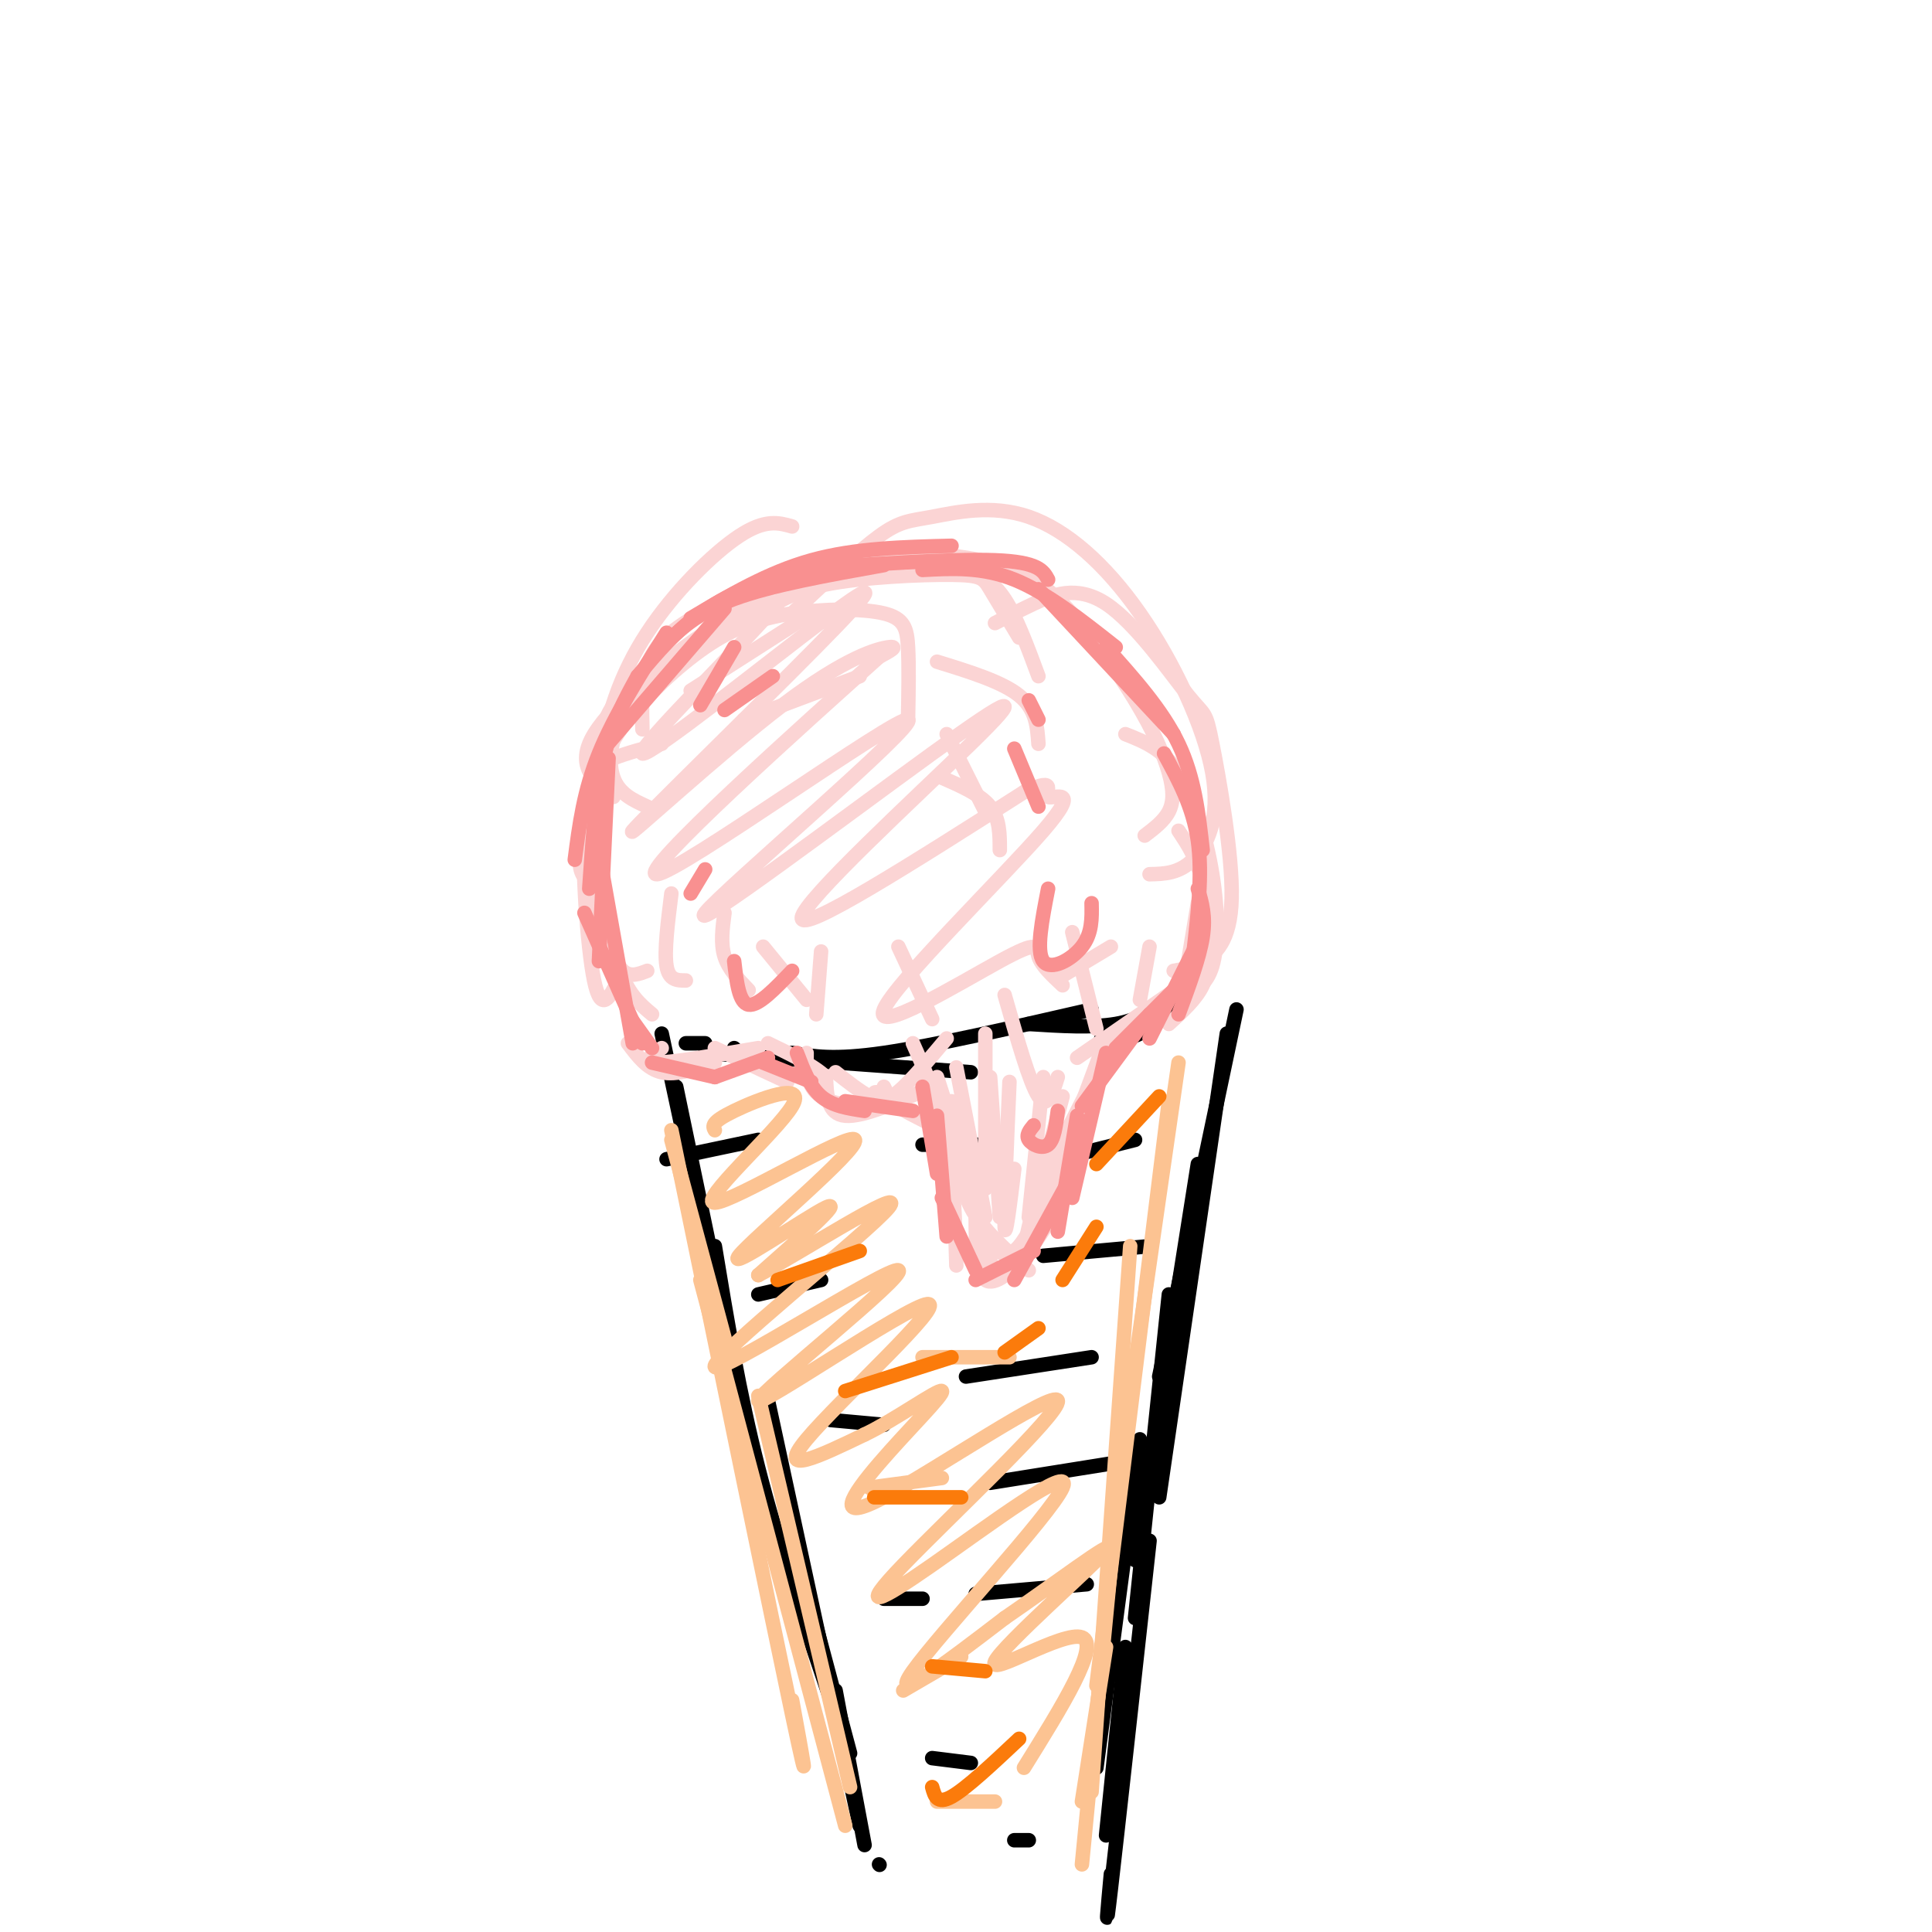 <svg viewBox='0 0 400 400' version='1.1' xmlns='http://www.w3.org/2000/svg' xmlns:xlink='http://www.w3.org/1999/xlink'><g fill='none' stroke='#000000' stroke-width='3' stroke-linecap='round' stroke-linejoin='round'><path d='M137,214c0.000,0.000 9.000,42.000 9,42'/><path d='M140,225c0.000,0.000 10.000,48.000 10,48'/><path d='M148,258c2.500,15.167 5.000,30.333 9,46c4.000,15.667 9.500,31.833 15,48'/><path d='M159,290c0.000,0.000 19.000,88.000 19,88'/><path d='M164,318c0.000,0.000 12.000,45.000 12,45'/><path d='M182,386c0.000,0.000 0.100,0.100 0.1,0.1'/><path d='M173,350c0.000,0.000 6.000,32.000 6,32'/><path d='M256,209c0.000,0.000 -16.000,76.000 -16,76'/><path d='M254,214c0.000,0.000 -14.000,96.000 -14,96'/><path d='M248,241c0.000,0.000 -13.000,82.000 -13,82'/><path d='M242,268c0.000,0.000 -7.000,67.000 -7,67'/><path d='M236,298c0.000,0.000 -9.000,68.000 -9,68'/><path d='M238,319c-3.333,30.250 -6.667,60.500 -8,72c-1.333,11.500 -0.667,4.250 0,-3'/><path d='M233,341c0.000,0.000 -4.000,39.000 -4,39'/><path d='M142,216c0.000,0.000 4.000,0.000 4,0'/><path d='M152,217c0.000,0.000 0.100,0.100 0.1,0.1'/><path d='M146,218c0.000,0.000 55.000,4.000 55,4'/><path d='M164,218c4.333,0.750 8.667,1.500 19,0c10.333,-1.500 26.667,-5.250 43,-9'/><path d='M213,212c6.583,0.417 13.167,0.833 18,0c4.833,-0.833 7.917,-2.917 11,-5'/><path d='M228,215c2.500,0.250 5.000,0.500 8,-1c3.000,-1.500 6.500,-4.750 10,-8'/><path d='M216,260c0.000,0.000 22.000,-2.000 22,-2'/><path d='M200,285c0.000,0.000 26.000,-4.000 26,-4'/><path d='M205,307c0.000,0.000 25.000,-4.000 25,-4'/><path d='M202,330c0.000,0.000 23.000,-2.000 23,-2'/><path d='M157,268c0.000,0.000 13.000,-3.000 13,-3'/><path d='M172,294c0.000,0.000 11.000,1.000 11,1'/><path d='M183,331c0.000,0.000 8.000,0.000 8,0'/><path d='M193,364c0.000,0.000 8.000,1.000 8,1'/><path d='M210,381c0.000,0.000 3.000,0.000 3,0'/><path d='M191,237c0.000,0.000 13.000,0.000 13,0'/><path d='M215,241c0.000,0.000 20.000,-5.000 20,-5'/><path d='M138,240c0.000,0.000 19.000,-4.000 19,-4'/></g>
<g fill='none' stroke='#FBD4D4' stroke-width='3' stroke-linecap='round' stroke-linejoin='round'><path d='M135,210c-2.500,-2.083 -5.000,-4.167 -7,-10c-2.000,-5.833 -3.500,-15.417 -5,-25'/><path d='M128,203c-1.768,3.506 -3.536,7.012 -5,0c-1.464,-7.012 -2.625,-24.542 -2,-34c0.625,-9.458 3.036,-10.845 6,-12c2.964,-1.155 6.482,-2.077 10,-3'/><path d='M134,201c-1.751,0.684 -3.502,1.368 -5,0c-1.498,-1.368 -2.742,-4.789 -4,-14c-1.258,-9.211 -2.531,-24.211 -1,-33c1.531,-8.789 5.866,-11.368 9,-13c3.134,-1.632 5.067,-2.316 7,-3'/><path d='M123,194c-0.208,-12.208 -0.417,-24.417 1,-35c1.417,-10.583 4.458,-19.542 10,-28c5.542,-8.458 13.583,-16.417 19,-20c5.417,-3.583 8.208,-2.792 11,-2'/><path d='M123,183c-1.496,-0.732 -2.993,-1.464 -3,-5c-0.007,-3.536 1.475,-9.876 3,-15c1.525,-5.124 3.092,-9.033 7,-14c3.908,-4.967 10.158,-10.994 16,-15c5.842,-4.006 11.277,-5.991 18,-7c6.723,-1.009 14.733,-1.041 19,0c4.267,1.041 4.791,3.155 5,7c0.209,3.845 0.105,9.423 0,15'/><path d='M127,165c-3.984,-3.232 -7.968,-6.464 -4,-13c3.968,-6.536 15.889,-16.374 23,-21c7.111,-4.626 9.411,-4.038 12,-5c2.589,-0.962 5.467,-3.474 13,-5c7.533,-1.526 19.720,-2.065 26,-2c6.280,0.065 6.651,0.733 8,3c1.349,2.267 3.674,6.134 6,10'/><path d='M134,167c-2.905,-1.317 -5.811,-2.635 -7,-6c-1.189,-3.365 -0.663,-8.778 3,-14c3.663,-5.222 10.463,-10.254 18,-15c7.537,-4.746 15.812,-9.205 24,-12c8.188,-2.795 16.287,-3.924 21,-4c4.713,-0.076 6.038,0.903 8,2c1.962,1.097 4.561,2.314 7,6c2.439,3.686 4.720,9.843 7,16'/><path d='M133,151c-0.111,-4.573 -0.222,-9.145 1,-13c1.222,-3.855 3.777,-6.992 11,-11c7.223,-4.008 19.112,-8.885 30,-11c10.888,-2.115 20.774,-1.466 28,0c7.226,1.466 11.793,3.749 17,9c5.207,5.251 11.056,13.469 15,20c3.944,6.531 5.985,11.374 7,15c1.015,3.626 1.004,6.036 0,8c-1.004,1.964 -3.002,3.482 -5,5'/><path d='M164,127c6.816,-6.410 13.632,-12.820 18,-16c4.368,-3.180 6.290,-3.129 11,-4c4.710,-0.871 12.210,-2.664 20,0c7.790,2.664 15.872,9.786 23,20c7.128,10.214 13.304,23.519 15,33c1.696,9.481 -1.087,15.137 -4,18c-2.913,2.863 -5.957,2.931 -9,3'/><path d='M206,129c2.169,-1.133 4.338,-2.266 8,-4c3.662,-1.734 8.816,-4.069 15,0c6.184,4.069 13.397,14.543 17,19c3.603,4.457 3.595,2.896 5,10c1.405,7.104 4.225,22.874 4,32c-0.225,9.126 -3.493,11.607 -6,13c-2.507,1.393 -4.254,1.696 -6,2'/><path d='M233,152c3.893,1.536 7.786,3.071 11,8c3.214,4.929 5.750,13.250 7,21c1.250,7.750 1.214,14.929 0,19c-1.214,4.071 -3.607,5.036 -6,6'/><path d='M244,172c2.000,3.000 4.000,6.000 5,11c1.000,5.000 1.000,12.000 0,16c-1.000,4.000 -3.000,5.000 -5,6'/><path d='M248,187c0.000,0.000 -2.000,12.000 -2,12'/><path d='M250,195c0.167,3.083 0.333,6.167 -1,9c-1.333,2.833 -4.167,5.417 -7,8'/><path d='M249,201c0.000,0.000 -26.000,18.000 -26,18'/><path d='M239,210c-2.417,0.833 -4.833,1.667 -8,6c-3.167,4.333 -7.083,12.167 -11,20'/><path d='M229,215c-5.583,15.000 -11.167,30.000 -13,35c-1.833,5.000 0.083,0.000 2,-5'/><path d='M220,227c-3.083,11.750 -6.167,23.500 -7,27c-0.833,3.500 0.583,-1.250 2,-6'/><path d='M222,244c-2.844,5.378 -5.689,10.756 -9,15c-3.311,4.244 -7.089,7.356 -9,6c-1.911,-1.356 -1.956,-7.178 -2,-13'/><path d='M207,252c0.000,0.000 -2.000,-29.000 -2,-29'/><path d='M204,252c0.000,0.000 -6.000,-31.000 -6,-31'/><path d='M202,248c0.000,0.000 -8.000,-25.000 -8,-25'/><path d='M199,236c-7.333,-3.750 -14.667,-7.500 -17,-9c-2.333,-1.500 0.333,-0.750 3,0'/><path d='M193,225c-7.167,3.167 -14.333,6.333 -18,6c-3.667,-0.333 -3.833,-4.167 -4,-8'/><path d='M171,223c-2.667,-2.500 -7.333,-4.750 -12,-7'/><path d='M163,224c0.000,0.000 -15.000,-7.000 -15,-7'/><path d='M157,217c-8.833,1.500 -17.667,3.000 -21,3c-3.333,0.000 -1.167,-1.500 1,-3'/><path d='M148,220c-4.000,1.333 -8.000,2.667 -11,2c-3.000,-0.667 -5.000,-3.333 -7,-6'/><path d='M194,137c6.750,2.083 13.500,4.167 17,7c3.500,2.833 3.750,6.417 4,10'/><path d='M196,152c0.000,0.000 8.000,16.000 8,16'/><path d='M195,161c4.000,1.750 8.000,3.500 10,6c2.000,2.500 2.000,5.750 2,9'/><path d='M139,185c-0.750,6.000 -1.500,12.000 -1,15c0.500,3.000 2.250,3.000 4,3'/><path d='M150,189c-0.417,3.167 -0.833,6.333 0,9c0.833,2.667 2.917,4.833 5,7'/><path d='M158,196c0.000,0.000 9.000,11.000 9,11'/><path d='M143,143c0.000,0.000 25.000,-16.000 25,-16'/><path d='M154,149c0.000,0.000 24.000,-9.000 24,-9'/><path d='M220,202c0.000,0.000 10.000,-6.000 10,-6'/><path d='M167,218c-0.044,3.489 -0.089,6.978 3,9c3.089,2.022 9.311,2.578 12,2c2.689,-0.578 1.844,-2.289 1,-4'/><path d='M173,222c2.511,1.978 5.022,3.956 7,5c1.978,1.044 3.422,1.156 6,-1c2.578,-2.156 6.289,-6.578 10,-11'/><path d='M189,216c2.750,6.167 5.500,12.333 7,20c1.500,7.667 1.750,16.833 2,26'/><path d='M197,228c0.000,0.000 9.000,37.000 9,37'/><path d='M199,236c-0.167,4.750 -0.333,9.500 2,14c2.333,4.500 7.167,8.750 12,13'/><path d='M203,255c2.417,3.333 4.833,6.667 8,3c3.167,-3.667 7.083,-14.333 11,-25'/><path d='M213,252c0.000,0.000 3.000,-29.000 3,-29'/><path d='M210,242c-0.917,7.500 -1.833,15.000 -2,12c-0.167,-3.000 0.417,-16.500 1,-30'/><path d='M204,223c0.000,12.250 0.000,24.500 0,23c0.000,-1.500 0.000,-16.750 0,-32'/><path d='M208,206c2.583,9.083 5.167,18.167 7,21c1.833,2.833 2.917,-0.583 4,-4'/><path d='M236,207c0.000,0.000 2.000,-11.000 2,-11'/><path d='M227,213c0.000,0.000 -5.000,-20.000 -5,-20'/><path d='M193,211c0.000,0.000 -7.000,-15.000 -7,-15'/><path d='M169,210c0.000,0.000 1.000,-13.000 1,-13'/><path d='M140,138c4.523,-4.339 9.047,-8.678 15,-13c5.953,-4.322 13.336,-8.629 6,0c-7.336,8.629 -29.392,30.192 -28,31c1.392,0.808 26.233,-19.141 38,-28c11.767,-8.859 10.460,-6.628 -2,6c-12.460,12.628 -36.072,35.653 -38,38c-1.928,2.347 17.827,-15.983 31,-26c13.173,-10.017 19.764,-11.719 22,-12c2.236,-0.281 0.118,0.860 -2,2'/><path d='M182,136c-14.749,13.223 -50.622,45.281 -46,45c4.622,-0.281 49.737,-32.901 52,-32c2.263,0.901 -38.327,35.321 -42,40c-3.673,4.679 29.572,-20.385 47,-33c17.428,-12.615 19.038,-12.781 8,-2c-11.038,10.781 -34.725,32.509 -35,36c-0.275,3.491 22.863,-11.254 46,-26'/><path d='M212,164c7.676,-3.578 3.867,0.477 5,1c1.133,0.523 7.207,-2.487 -1,7c-8.207,9.487 -30.695,31.471 -33,37c-2.305,5.529 15.572,-5.396 24,-10c8.428,-4.604 7.408,-2.887 8,-1c0.592,1.887 2.796,3.943 5,6'/></g>
<g fill='none' stroke='#F99090' stroke-width='3' stroke-linecap='round' stroke-linejoin='round'><path d='M133,216c0.000,0.000 -12.000,-27.000 -12,-27'/><path d='M131,216c0.000,0.000 -8.000,-45.000 -8,-45'/><path d='M124,199c0.000,0.000 2.000,-42.000 2,-42'/><path d='M122,184c0.667,-9.833 1.333,-19.667 3,-27c1.667,-7.333 4.333,-12.167 7,-17'/><path d='M119,178c0.917,-7.083 1.833,-14.167 5,-22c3.167,-7.833 8.583,-16.417 14,-25'/><path d='M125,155c0.000,0.000 25.000,-29.000 25,-29'/><path d='M132,140c3.917,-4.667 7.833,-9.333 13,-13c5.167,-3.667 11.583,-6.333 18,-9'/><path d='M137,134c3.667,-3.583 7.333,-7.167 15,-10c7.667,-2.833 19.333,-4.917 31,-7'/><path d='M143,128c8.000,-4.750 16.000,-9.500 25,-12c9.000,-2.500 19.000,-2.750 29,-3'/><path d='M163,118c17.000,-1.167 34.000,-2.333 43,-2c9.000,0.333 10.000,2.167 11,4'/><path d='M191,118c6.167,-0.333 12.333,-0.667 19,2c6.667,2.667 13.833,8.333 21,14'/><path d='M215,122c0.000,0.000 28.000,30.000 28,30'/><path d='M229,134c5.833,6.500 11.667,13.000 15,20c3.333,7.000 4.167,14.500 5,22'/><path d='M241,156c3.000,5.500 6.000,11.000 7,18c1.000,7.000 0.000,15.500 -1,24'/><path d='M248,184c0.833,2.833 1.667,5.667 1,10c-0.667,4.333 -2.833,10.167 -5,16'/><path d='M247,197c0.000,0.000 -9.000,18.000 -9,18'/><path d='M244,204c0.000,0.000 -13.000,13.000 -13,13'/><path d='M238,210c0.000,0.000 -14.000,19.000 -14,19'/><path d='M229,218c0.000,0.000 -7.000,30.000 -7,30'/><path d='M223,231c0.000,0.000 -4.000,24.000 -4,24'/><path d='M221,245c0.000,0.000 -11.000,20.000 -11,20'/><path d='M214,259c0.000,0.000 -12.000,6.000 -12,6'/><path d='M202,263c0.000,0.000 -7.000,-15.000 -7,-15'/><path d='M196,256c0.000,0.000 -2.000,-25.000 -2,-25'/><path d='M194,243c0.000,0.000 -3.000,-18.000 -3,-18'/><path d='M189,230c0.000,0.000 -14.000,-2.000 -14,-2'/><path d='M179,230c-3.333,-0.500 -6.667,-1.000 -9,-3c-2.333,-2.000 -3.667,-5.500 -5,-9'/><path d='M168,224c0.000,0.000 -10.000,-4.000 -10,-4'/><path d='M159,219c0.000,0.000 -11.000,4.000 -11,4'/><path d='M148,223c0.000,0.000 -13.000,-3.000 -13,-3'/><path d='M135,217c0.000,0.000 -5.000,-7.000 -5,-7'/><path d='M145,146c0.000,0.000 7.000,-12.000 7,-12'/><path d='M150,147c0.000,0.000 10.000,-7.000 10,-7'/><path d='M217,184c-1.267,6.467 -2.533,12.933 -1,15c1.533,2.067 5.867,-0.267 8,-3c2.133,-2.733 2.067,-5.867 2,-9'/><path d='M152,199c0.500,4.333 1.000,8.667 3,9c2.000,0.333 5.500,-3.333 9,-7'/><path d='M214,233c-0.822,1.000 -1.644,2.000 -1,3c0.644,1.000 2.756,2.000 4,1c1.244,-1.000 1.622,-4.000 2,-7'/><path d='M213,145c0.000,0.000 2.000,4.000 2,4'/><path d='M210,155c0.000,0.000 5.000,12.000 5,12'/><path d='M146,180c0.000,0.000 -3.000,5.000 -3,5'/></g>
<g fill='none' stroke='#FCC392' stroke-width='3' stroke-linecap='round' stroke-linejoin='round'><path d='M139,236c0.000,0.000 11.000,41.000 11,41'/><path d='M139,234c10.417,50.667 20.833,101.333 25,121c4.167,19.667 2.083,8.333 0,-3'/><path d='M145,265c0.000,0.000 30.000,113.000 30,113'/><path d='M157,289c0.000,0.000 19.000,81.000 19,81'/><path d='M244,220c0.000,0.000 -14.000,97.000 -14,97'/><path d='M242,228c0.000,0.000 -15.000,121.000 -15,121'/><path d='M234,258c0.000,0.000 -8.000,113.000 -8,113'/><path d='M231,314c0.000,0.000 -7.000,72.000 -7,72'/><path d='M229,341c0.000,0.000 -5.000,32.000 -5,32'/><path d='M148,234c-0.454,-0.805 -0.908,-1.610 4,-4c4.908,-2.390 15.177,-6.363 12,-1c-3.177,5.363 -19.799,20.064 -16,20c3.799,-0.064 28.018,-14.894 29,-13c0.982,1.894 -21.274,20.510 -24,24c-2.726,3.490 14.078,-8.146 18,-10c3.922,-1.854 -5.039,6.073 -14,14'/><path d='M157,264c6.928,-3.483 31.248,-19.190 27,-14c-4.248,5.190 -37.063,31.276 -36,33c1.063,1.724 36.006,-20.914 38,-20c1.994,0.914 -28.960,25.379 -29,27c-0.040,1.621 30.835,-19.602 35,-20c4.165,-0.398 -18.382,20.029 -25,28c-6.618,7.971 2.691,3.485 12,-1'/><path d='M179,297c6.093,-2.865 15.324,-9.528 16,-9c0.676,0.528 -7.203,8.246 -13,15c-5.797,6.754 -9.513,12.544 1,7c10.513,-5.544 35.254,-22.422 36,-20c0.746,2.422 -22.505,24.143 -32,34c-9.495,9.857 -5.236,7.848 6,0c11.236,-7.848 29.448,-21.536 27,-16c-2.448,5.536 -25.557,30.296 -31,38c-5.443,7.704 6.778,-1.648 19,-11'/><path d='M208,335c9.415,-6.432 23.451,-17.013 21,-14c-2.451,3.013 -21.391,19.619 -23,23c-1.609,3.381 14.112,-6.463 18,-5c3.888,1.463 -4.056,14.231 -12,27'/><path d='M191,281c0.000,0.000 18.000,0.000 18,0'/><path d='M180,308c0.000,0.000 15.000,-2.000 15,-2'/><path d='M187,350c0.000,0.000 12.000,-7.000 12,-7'/><path d='M194,373c0.000,0.000 12.000,0.000 12,0'/></g>
<g fill='none' stroke='#FB7B0B' stroke-width='3' stroke-linecap='round' stroke-linejoin='round'><path d='M161,265c0.000,0.000 17.000,-6.000 17,-6'/><path d='M175,288c0.000,0.000 22.000,-7.000 22,-7'/><path d='M181,310c0.000,0.000 18.000,0.000 18,0'/><path d='M193,345c0.000,0.000 11.000,1.000 11,1'/><path d='M193,370c0.500,1.833 1.000,3.667 4,2c3.000,-1.667 8.500,-6.833 14,-12'/><path d='M208,280c0.000,0.000 7.000,-5.000 7,-5'/><path d='M220,265c0.000,0.000 7.000,-11.000 7,-11'/><path d='M227,241c0.000,0.000 13.000,-14.000 13,-14'/></g>
</svg>